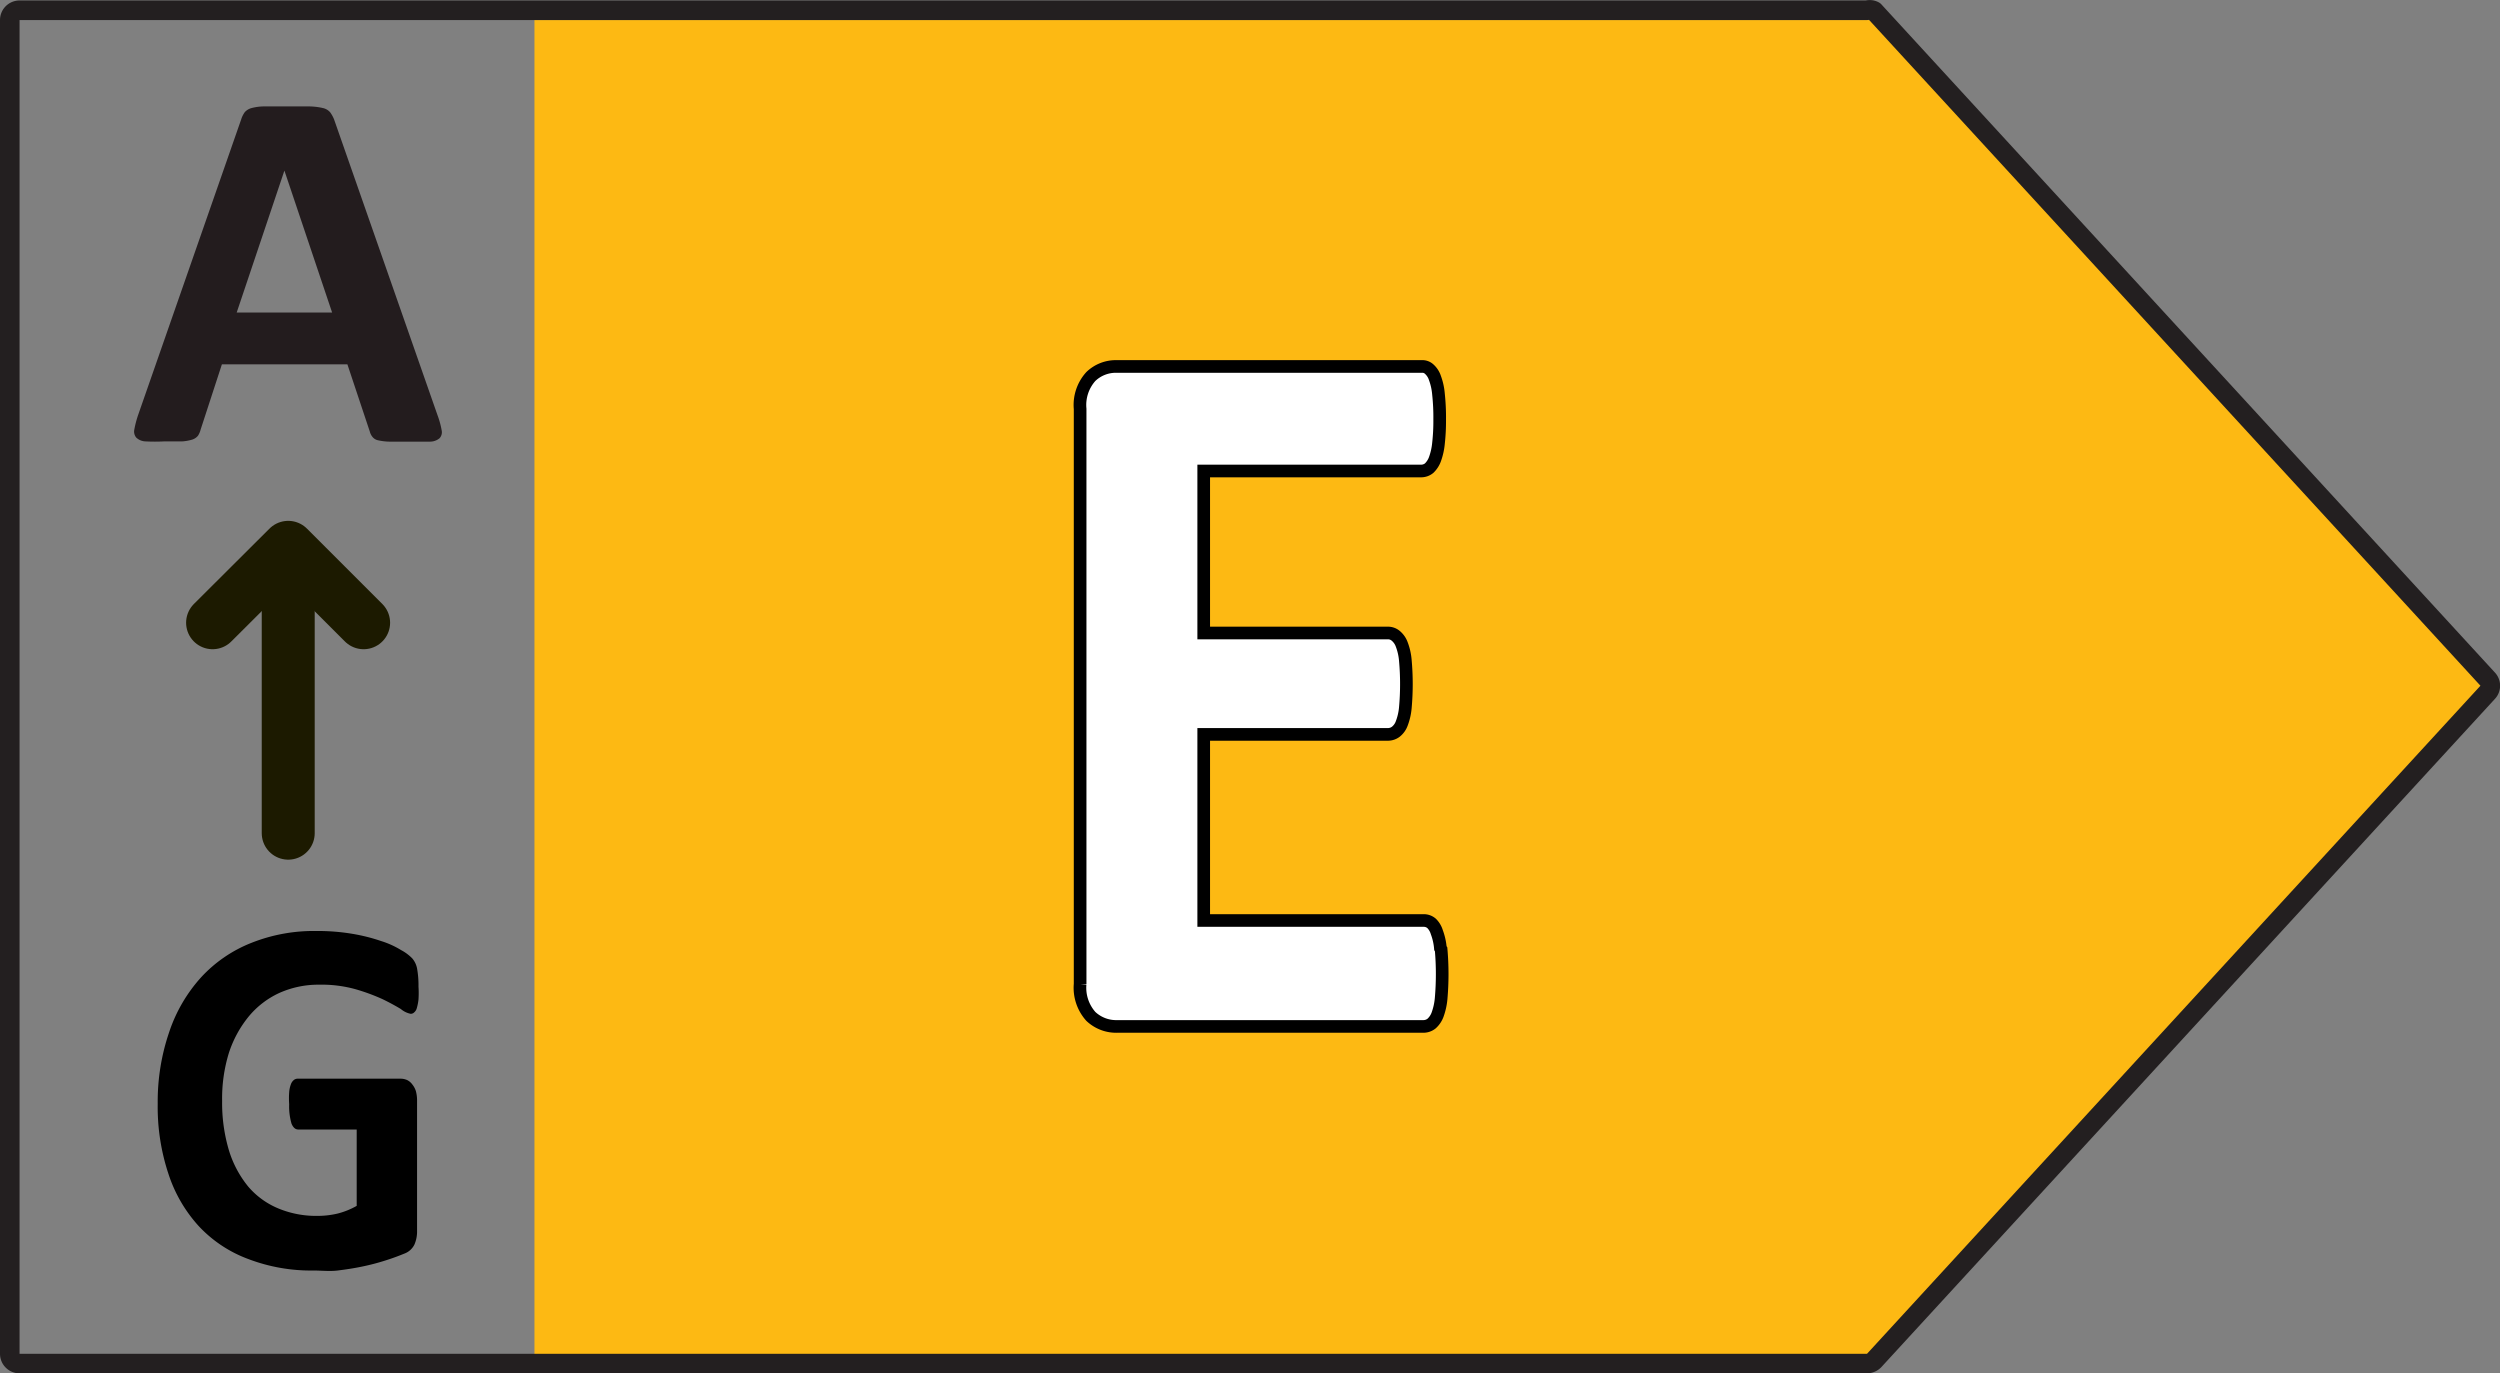 <svg xmlns="http://www.w3.org/2000/svg" viewBox="0 0 104.78 57.56"><rect x="0" y="0" width="104.78" height="57.56" fill="#808080" stroke="none"/><defs><style>.cls-1{fill:#fdb913;}.cls-2,.cls-5,.cls-7{fill:none;}.cls-2{stroke:#231f20;stroke-width:0.82px;}.cls-2,.cls-7{stroke-linejoin:round;}.cls-3{isolation:isolate;}.cls-4{fill:#fff;}.cls-5{stroke:#000;stroke-miterlimit:10;stroke-width:0.53px;}.cls-6{fill:#231c1e;}.cls-7{stroke:#1c1a00;stroke-linecap:round;stroke-width:2.22px;}</style></defs><g id="Ebene_2" data-name="Ebene 2"><g id="Layer_1" data-name="Layer 1"><polygon class="cls-1" points="78.81 0.84 22.4 0.84 22.4 56.76 78.81 56.76 104.52 28.8 78.81 0.84"/><path class="cls-2" d="M78.25.43H.82A.41.41,0,0,0,.41.84v55.9a.41.41,0,0,0,.41.41H78.25a.43.43,0,0,0,.3-.13l25.71-28a.4.4,0,0,0,0-.56L78.55.46A.39.39,0,0,0,78.25.43Z"/><g class="cls-3"><path class="cls-4" d="M60.42,40.81a9.7,9.7,0,0,1-.05,1,2.47,2.47,0,0,1-.15.67.87.87,0,0,1-.25.38.49.49,0,0,1-.32.12H46.81a1.54,1.54,0,0,1-1.1-.42,1.78,1.78,0,0,1-.44-1.36V17.17a1.78,1.78,0,0,1,.44-1.36,1.53,1.53,0,0,1,1.1-.41H59.57a.48.48,0,0,1,.31.1.73.73,0,0,1,.24.38,2.56,2.56,0,0,1,.15.68,10,10,0,0,1,0,1.06,9.57,9.57,0,0,1,0,1,2.47,2.47,0,0,1-.15.67.75.75,0,0,1-.24.37.45.45,0,0,1-.31.12H50.44v6.74h7.73a.51.51,0,0,1,.32.12.92.92,0,0,1,.25.36,3.57,3.57,0,0,1,.15.67,10.33,10.33,0,0,1,0,2,3.32,3.32,0,0,1-.15.65.85.85,0,0,1-.25.36.55.55,0,0,1-.32.1H50.44v7.79h9.21a.49.49,0,0,1,.32.12.89.89,0,0,1,.25.37,2.57,2.57,0,0,1,.15.67A9.76,9.76,0,0,1,60.42,40.81Z"/></g><path class="cls-5" d="M60.37,39.74a2.51,2.51,0,0,0-.15-.67A.87.87,0,0,0,60,38.7a.5.5,0,0,0-.33-.12H50.45v-7.8h7.72a.55.55,0,0,0,.33-.11.78.78,0,0,0,.25-.35,2.45,2.45,0,0,0,.15-.65,11.13,11.13,0,0,0,0-2,2.44,2.44,0,0,0-.15-.66.84.84,0,0,0-.25-.36.5.5,0,0,0-.33-.12H50.45V19.74h9.13a.53.53,0,0,0,.32-.12,1,1,0,0,0,.24-.37,2.69,2.69,0,0,0,.15-.67,8.48,8.48,0,0,0,.05-1,9.29,9.29,0,0,0-.05-1.06,2.58,2.58,0,0,0-.15-.68.85.85,0,0,0-.24-.37.42.42,0,0,0-.32-.11H46.82a1.51,1.51,0,0,0-1.1.42,1.78,1.78,0,0,0-.45,1.36v24.1a1.8,1.8,0,0,0,.45,1.36,1.55,1.55,0,0,0,1.1.42H59.65A.55.55,0,0,0,60,42.9a.94.94,0,0,0,.25-.37,2.69,2.69,0,0,0,.15-.67,11.92,11.92,0,0,0,0-2.07Z"/><g class="cls-3"><path class="cls-6" d="M18.34,17.41a3.52,3.52,0,0,1,.17.62.37.37,0,0,1-.09.34.63.63,0,0,1-.42.14c-.2,0-.48,0-.83,0s-.66,0-.86,0a2.37,2.37,0,0,1-.48-.06.4.4,0,0,1-.22-.14.57.57,0,0,1-.11-.22l-.94-2.82H9.3L8.41,18a.89.89,0,0,1-.11.26.52.52,0,0,1-.23.16,1.83,1.83,0,0,1-.44.08l-.75,0a7.59,7.59,0,0,1-.78,0,.59.59,0,0,1-.39-.16A.4.4,0,0,1,5.63,18a4.31,4.31,0,0,1,.16-.61L10.11,5a1.05,1.05,0,0,1,.15-.3.58.58,0,0,1,.28-.17,2.1,2.1,0,0,1,.52-.07c.23,0,.52,0,.89,0s.76,0,1,0a2.71,2.71,0,0,1,.59.07.55.55,0,0,1,.3.18A1.36,1.36,0,0,1,14,5ZM11.92,7.15h0l-2,5.95h4Z"/></g><line class="cls-7" x1="12.08" y1="34.92" x2="12.08" y2="22.99"/><polyline class="cls-7" points="15.24 26.1 12.08 22.94 8.91 26.1"/><g class="cls-3"><path d="M17.54,41.35a4.16,4.16,0,0,1,0,.54,2.08,2.08,0,0,1-.07.36.35.35,0,0,1-.11.18.2.2,0,0,1-.15.06.91.91,0,0,1-.41-.2c-.2-.12-.45-.26-.76-.41a8.14,8.14,0,0,0-1.14-.42,5.3,5.3,0,0,0-1.52-.19,4,4,0,0,0-1.68.35,3.63,3.63,0,0,0-1.29,1,4.71,4.71,0,0,0-.82,1.52,6.47,6.47,0,0,0-.28,2,6.94,6.94,0,0,0,.29,2.09,4.44,4.44,0,0,0,.81,1.51,3.34,3.34,0,0,0,1.26.91,4.12,4.12,0,0,0,1.63.31,3.61,3.61,0,0,0,.86-.1,3.19,3.19,0,0,0,.79-.32v-3.2H12.5c-.12,0-.21-.08-.28-.24a2.56,2.56,0,0,1-.1-.82,3.43,3.43,0,0,1,0-.5,1.17,1.17,0,0,1,.07-.33.41.41,0,0,1,.12-.18.25.25,0,0,1,.16-.06h4.31a.68.68,0,0,1,.29.06.6.6,0,0,1,.21.18.84.84,0,0,1,.15.28,1.46,1.46,0,0,1,.05.38v5.49a1.36,1.36,0,0,1-.11.56.76.76,0,0,1-.42.38c-.22.09-.48.19-.8.29a9.34,9.34,0,0,1-1,.26c-.34.07-.68.12-1,.16s-.69,0-1,0a7.39,7.39,0,0,1-2.74-.48A5.4,5.4,0,0,1,8.34,51.4a6,6,0,0,1-1.28-2.2,8.9,8.9,0,0,1-.45-2.94,9,9,0,0,1,.48-3,6.46,6.46,0,0,1,1.34-2.3,5.71,5.71,0,0,1,2.1-1.44,7.08,7.08,0,0,1,2.74-.5,8.72,8.72,0,0,1,1.51.12,7.63,7.63,0,0,1,1.19.3,3.68,3.68,0,0,1,.84.38,1.88,1.88,0,0,1,.47.35.92.92,0,0,1,.2.42A4,4,0,0,1,17.54,41.35Z"/></g></g></g></svg>